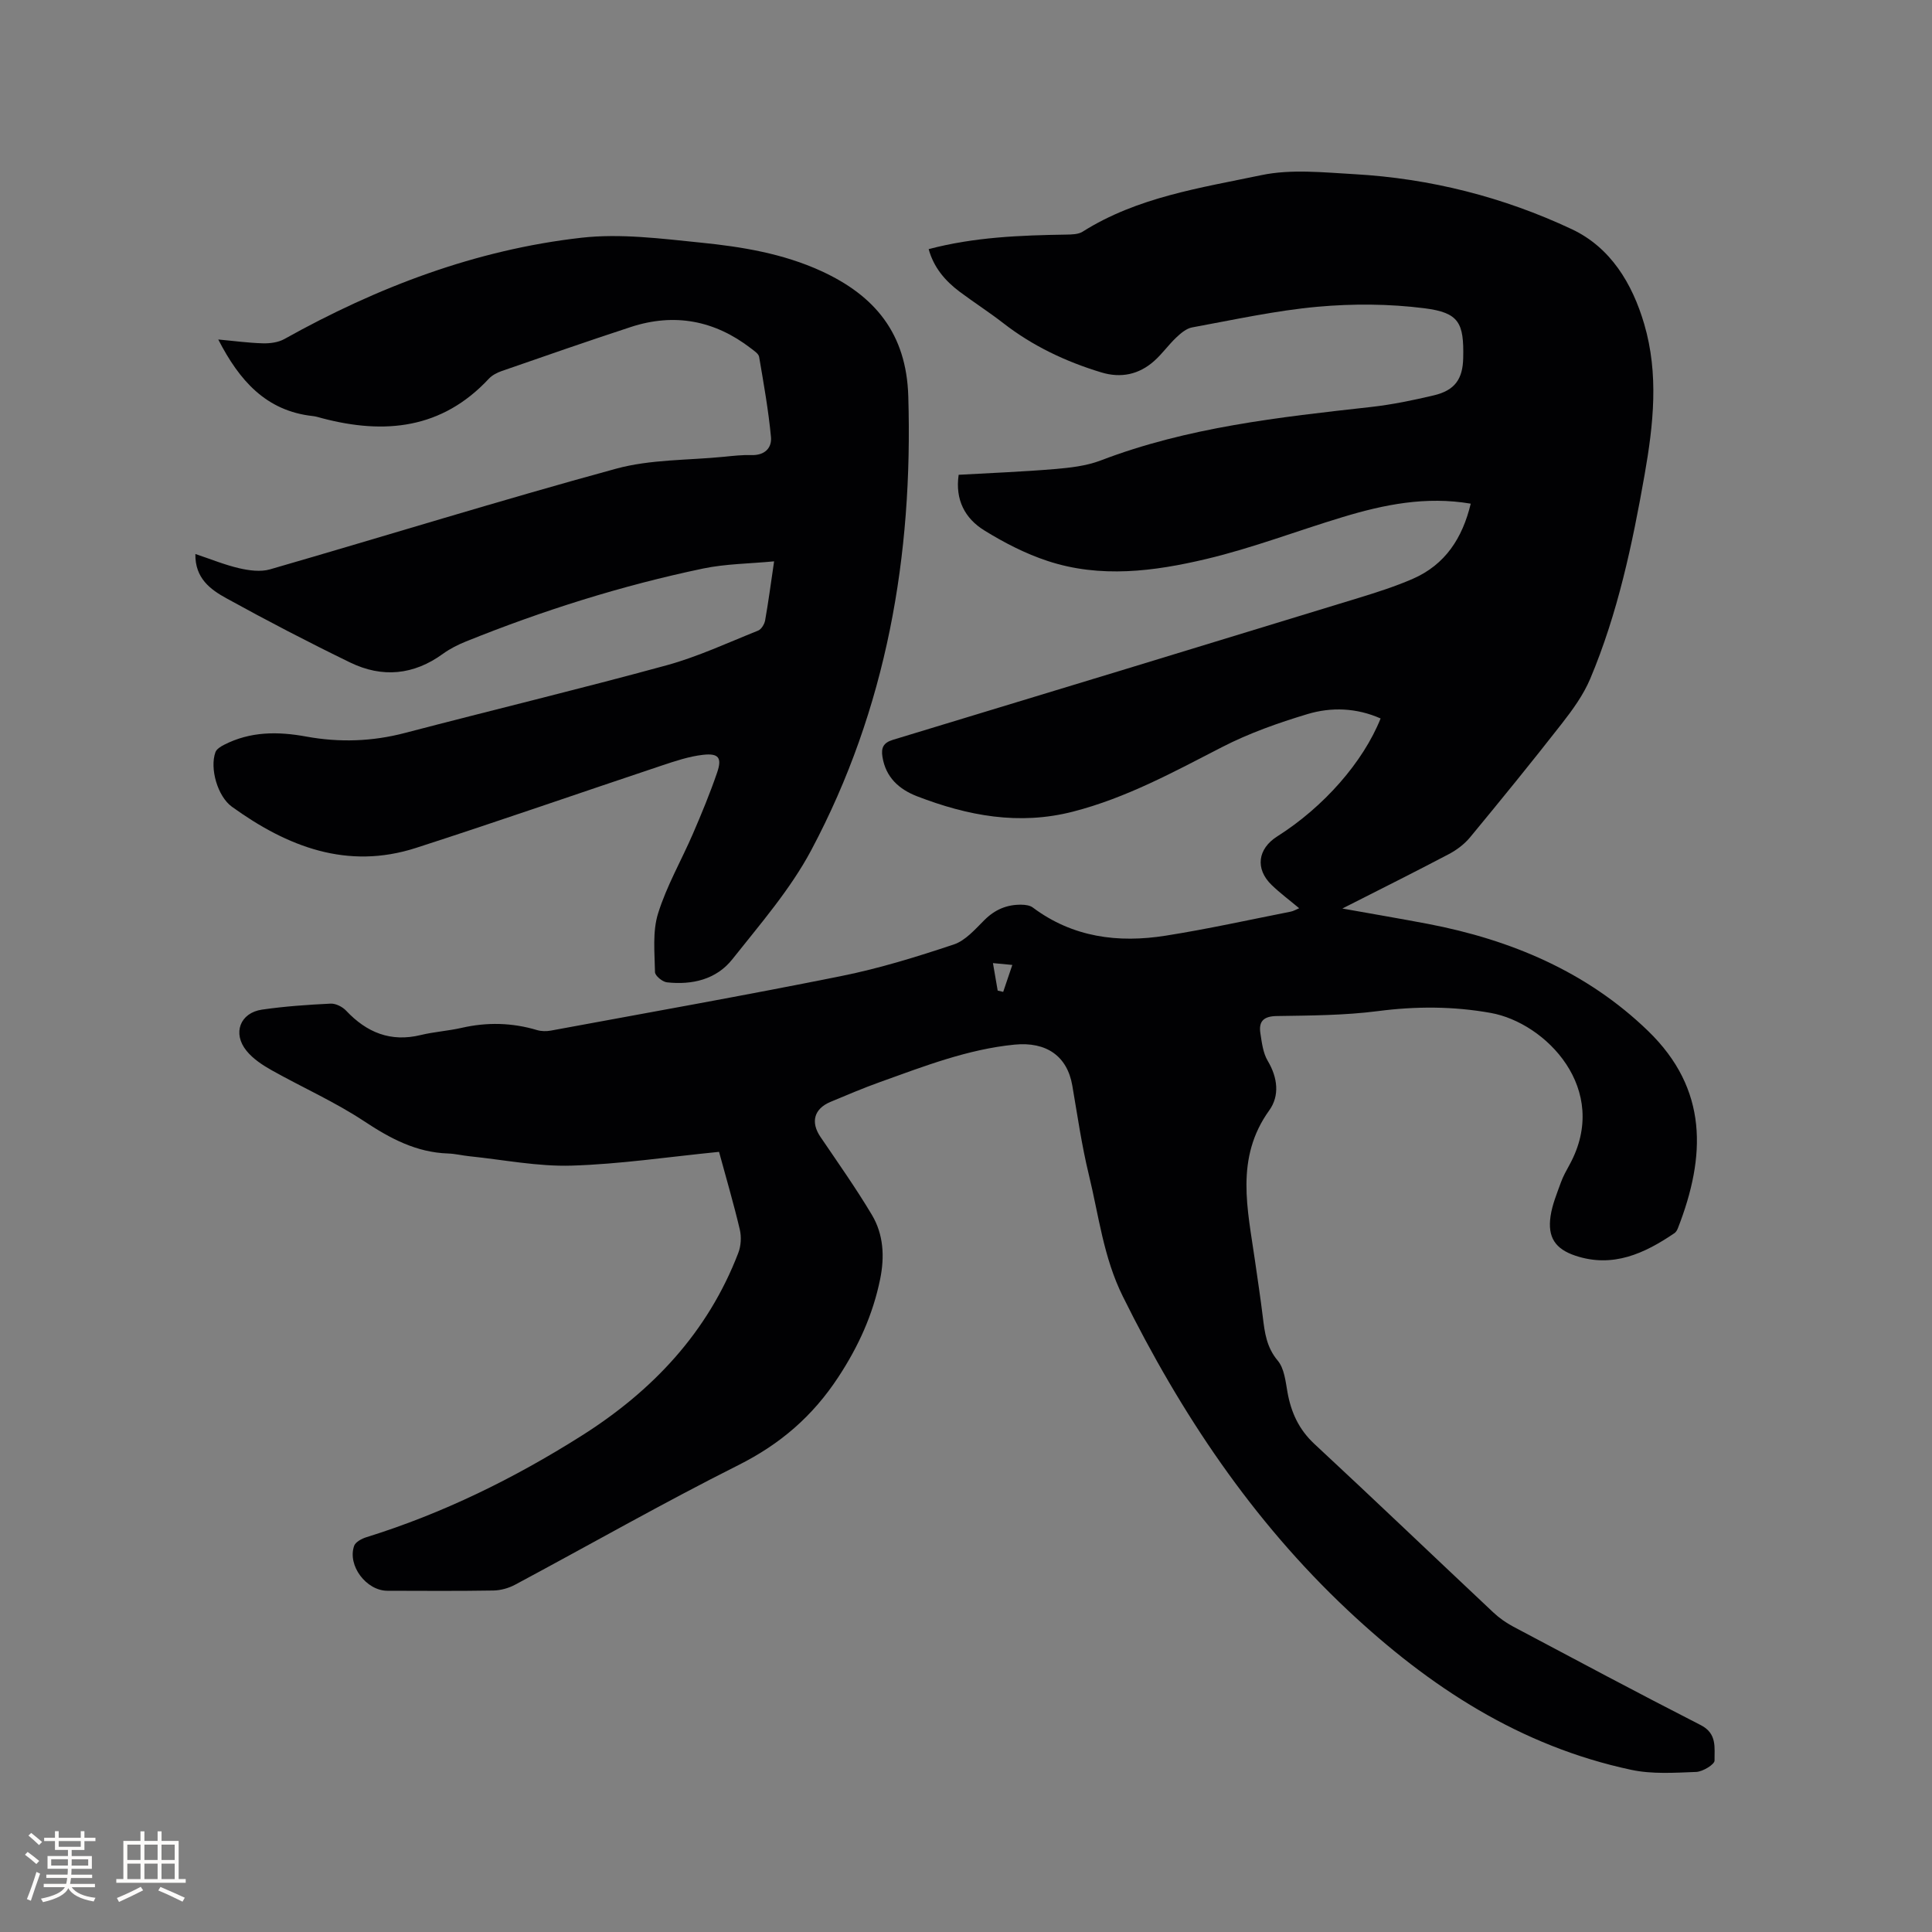 <svg enable-background="new 0 0 400 400" viewBox="0 0 400 400" xmlns="http://www.w3.org/2000/svg"><rect x="0" y="0" width="400" height="400" fill="#808080" stroke="none"/><path d="m148.87 238.48c-10.51 1.04-20.51 2.55-30.55 2.85-7.01.21-14.08-1.22-21.12-1.94-1.47-.15-2.94-.52-4.41-.57-6.6-.22-11.99-3.1-17.41-6.69-6.05-4-12.77-6.98-19.12-10.54-1.9-1.07-3.87-2.36-5.22-4.03-2.95-3.62-1.34-7.87 3.21-8.53 4.7-.68 9.46-1.01 14.21-1.24 1.05-.05 2.44.65 3.2 1.46 4.27 4.53 9.22 6.56 15.46 5.04 2.77-.67 5.66-.85 8.44-1.48 5.28-1.21 10.46-1.09 15.64.46.88.26 1.91.27 2.82.11 20.09-3.72 40.22-7.28 60.25-11.32 7.86-1.58 15.59-3.98 23.21-6.52 2.41-.81 4.41-3.14 6.33-5.05 2.18-2.18 4.68-3.23 7.67-3.18.8.01 1.75.13 2.35.58 8.28 6.2 17.69 7.39 27.52 5.83 8.67-1.37 17.25-3.27 25.86-4.97.58-.11 1.12-.44 1.77-.71-2.02-1.69-3.97-3.14-5.71-4.82-3.43-3.33-2.9-7.48 1.18-10.06 9.59-6.07 17.76-15.35 21.39-24.41-4.96-2.2-10.18-2.4-15.16-.9-6.05 1.82-12.1 3.96-17.69 6.84-9.99 5.14-19.79 10.5-30.8 13.34-11.25 2.9-21.85.86-32.3-3.16-3.73-1.44-6.52-3.92-7.19-8.19-.29-1.83.16-2.89 2.14-3.5 32.11-9.73 64.21-19.52 96.29-29.34 3.84-1.18 7.7-2.4 11.37-4 6.73-2.93 10.29-8.45 12-15.56-9.26-1.58-17.94.18-26.49 2.77-9.42 2.84-18.65 6.4-28.2 8.67-10.84 2.58-22 4.04-32.95.41-4.57-1.51-8.98-3.78-13.08-6.32-4-2.47-6.06-6.35-5.3-11.51 6.71-.38 13.27-.63 19.8-1.18 3.23-.27 6.6-.64 9.59-1.78 18.02-6.9 36.96-8.96 55.91-11.07 4.4-.49 8.78-1.4 13.1-2.42 4.32-1.03 5.97-3.36 6.06-7.72.17-7.3-.85-9.4-8.04-10.31-7.27-.92-14.79-.97-22.1-.31-8.73.79-17.36 2.7-26 4.28-1.18.22-2.33 1.2-3.26 2.08-1.61 1.52-2.91 3.38-4.56 4.85-3.16 2.82-6.88 3.62-10.97 2.38-7.36-2.23-14.2-5.46-20.31-10.21-2.92-2.27-6.06-4.28-9.03-6.5-3.01-2.26-5.36-5.03-6.4-8.81 9.45-2.5 18.96-2.86 28.51-3.01 1.13-.02 2.47-.04 3.36-.6 11.31-7.15 24.36-9.06 37.02-11.71 6.16-1.29 12.84-.56 19.25-.2 15.71.89 30.83 4.73 45.01 11.39 8 3.76 12.52 11.2 15 19.65 3.04 10.37 1.91 20.76.08 31.17-2.54 14.42-5.56 28.72-11.26 42.26-1.41 3.34-3.64 6.42-5.9 9.31-6.2 7.94-12.56 15.75-18.97 23.51-1.17 1.41-2.76 2.62-4.39 3.48-7.01 3.69-14.1 7.23-22.06 11.27 6.54 1.17 12.14 2.12 17.72 3.18 17.19 3.29 32.92 9.92 45.58 22.17 12.47 12.08 11.98 25.94 6.17 40.84-.15.38-.39.8-.71 1.02-6.23 4.23-12.77 7.25-20.51 4.67-4.19-1.4-5.79-3.83-5.14-8.21.35-2.37 1.31-4.66 2.13-6.94.46-1.29 1.15-2.5 1.81-3.71 8.54-15.64-4.99-29.37-16.31-31.4-7.8-1.4-15.51-1.4-23.38-.38-6.91.89-13.95.91-20.94 1.02-2.72.04-3.78 1.09-3.39 3.57.3 1.95.55 4.08 1.52 5.71 2.07 3.47 2.49 7.22.32 10.24-7.15 9.92-4.46 20.53-2.96 31.13.55 3.88 1.15 7.76 1.62 11.65.39 3.24.77 6.28 3.09 9.04 1.36 1.62 1.62 4.29 2.02 6.55.75 4.19 2.36 7.72 5.59 10.72 12.43 11.54 24.69 23.28 37.05 34.89 1.22 1.14 2.64 2.14 4.11 2.92 12.91 6.85 25.8 13.74 38.82 20.39 3.43 1.75 2.8 4.72 2.85 7.33.02.8-2.43 2.3-3.79 2.36-4.49.17-9.15.49-13.48-.44-22.94-4.9-41.73-17.12-58.66-33.03-19.86-18.66-34.57-40.74-46.58-64.98-4.02-8.11-4.98-16.77-7.05-25.25-1.47-6.05-2.35-12.25-3.41-18.4-1.05-6.11-5.37-9.13-11.97-8.48-9.71.96-18.7 4.47-27.77 7.72-3.49 1.25-6.9 2.7-10.32 4.13-3.44 1.44-4.15 4.21-2.08 7.26 3.62 5.34 7.36 10.62 10.66 16.16 2.4 4.04 2.64 8.61 1.7 13.26-1.5 7.35-4.47 13.9-8.63 20.25-5.34 8.16-12.07 13.94-20.77 18.3-15.61 7.84-30.8 16.51-46.21 24.75-1.33.71-2.97 1.16-4.47 1.19-7.32.12-14.63.07-21.95.05-4.36-.01-8.31-5.22-6.88-9.3.29-.82 1.62-1.51 2.61-1.81 15.78-4.91 30.47-12.14 44.41-20.94 14.73-9.3 26.2-21.42 32.52-37.91.56-1.45.66-3.31.31-4.82-1.26-5.34-2.81-10.61-4.3-16.09zm56.71-39.08c.39 2.25.69 3.97.98 5.69.38.09.76.18 1.14.27.58-1.73 1.17-3.46 1.89-5.58-1.58-.15-2.57-.24-4.01-.38z" fill="#010103"/><path d="m160.27 116.22c-5.14.49-10.03.51-14.71 1.49-16.82 3.52-33.17 8.68-49.11 15.11-1.66.67-3.3 1.5-4.74 2.54-6.07 4.42-12.58 5.02-19.2 1.81-8.66-4.21-17.22-8.66-25.65-13.31-3.27-1.8-6.5-4.12-6.41-9.16 3.16 1.05 6.06 2.25 9.08 2.95 2.05.47 4.42.79 6.37.23 23.9-6.91 47.66-14.29 71.65-20.84 7.14-1.95 14.87-1.73 22.34-2.47 1.9-.19 3.81-.41 5.71-.35 2.72.08 4.24-1.47 4.02-3.77-.53-5.55-1.51-11.06-2.45-16.56-.11-.67-1.05-1.26-1.7-1.77-7.51-5.79-15.84-7.37-24.86-4.42-8.95 2.93-17.84 6.03-26.74 9.12-.97.34-1.99.87-2.67 1.6-9.7 10.41-21.56 11.58-34.51 8.17-.61-.16-1.23-.37-1.85-.44-9.78-1.04-15.31-7.41-19.65-15.86 3.22.29 6.22.71 9.23.79 1.49.04 3.19-.18 4.46-.89 19.24-10.74 39.58-18.49 61.51-20.97 8.09-.91 16.48.18 24.68 1.01 8.52.86 17.01 2.25 24.94 5.88 11.15 5.1 17.65 12.96 18.04 25.91.99 33.03-4.48 64.66-20.08 93.98-4.33 8.14-10.58 15.32-16.36 22.62-3.31 4.17-8.31 5.34-13.53 4.76-.93-.1-2.46-1.36-2.47-2.11-.07-4.06-.54-8.37.63-12.13 1.77-5.71 4.84-11.01 7.23-16.54 1.8-4.17 3.54-8.38 5.01-12.67 1.04-3.05.3-4.02-2.95-3.65-2.89.33-5.74 1.29-8.53 2.22-16.96 5.66-33.84 11.55-50.84 17.04-14.26 4.61-26.66-.23-38.14-8.51-2.97-2.14-4.63-7.93-3.42-11.29.23-.65 1.09-1.18 1.78-1.53 5.45-2.8 11.16-2.79 17.04-1.71 6.85 1.25 13.65 1.03 20.45-.76 18.02-4.72 36.14-9.08 54.11-13.99 6.5-1.78 12.7-4.68 18.98-7.19.67-.27 1.31-1.33 1.45-2.11.67-3.77 1.17-7.54 1.86-12.23z" fill="#010103"/><g fill="#fcfbfa"><path d="m5.17 384 .55-.58c.85.61 1.65 1.24 2.4 1.87l-.59.64c-.83-.73-1.62-1.38-2.36-1.93m1.22 9.53-.82-.34c.71-1.76 1.37-3.64 1.98-5.63.24.13.5.25.76.36-.6 1.67-1.24 3.54-1.92 5.61m-.5-13.5.57-.54c.56.44 1.31 1.06 2.26 1.87l-.64.64c-.68-.66-1.41-1.32-2.19-1.97m3.25.46h2.24v-1.36h.77v1.36h4.57v-1.36h.76v1.36h2.28v.69h-2.28v1.84h-2.64v1.26h4.18v2.64h-4.21c0 .45-.02.86-.05 1.21h4.32v.69h-4.38c-.04.34-.1.75-.19 1.22h5.15v.69h-4.82c.87 1.19 2.51 1.92 4.93 2.19-.17.31-.3.57-.37.76-2.77-.49-4.52-1.41-5.26-2.76-.56 1.26-2.3 2.23-5.24 2.9-.12-.24-.26-.48-.43-.72 2.73-.55 4.38-1.34 4.96-2.38h-4.38v-.69h4.65c.1-.38.17-.79.21-1.22h-4.32v-.69h4.4c.03-.34.05-.75.05-1.21h-4.2v-2.64h4.23v-1.26h-2.69v-1.84h-2.24zm1.46 4.46v1.29h3.45c.01-.4.02-.57.01-.53v-.32-.45h-3.46zm1.55-2.59h4.57v-1.19h-4.57zm6.11 2.59h-3.42v.77c-.01.19-.01.37-.02.53h3.44z"/><path d="m32.63 379.16h.82v1.98h3.54v7.89h1.46v.78h-14.37v-.78h1.46v-7.89h3.54v-1.98h.82v1.98h2.73zm-3.49 11.48.5.73c-1.61.82-3.28 1.63-5 2.41-.13-.27-.28-.55-.44-.82 1.75-.72 3.4-1.49 4.94-2.32m-2.78-5.55h2.73v-3.18h-2.73zm0 3.95h2.73v-3.2h-2.73zm3.54-3.95h2.73v-3.18h-2.73zm0 3.95h2.73v-3.2h-2.73zm7.89 4.68c-1.84-.92-3.51-1.7-5.02-2.32l.45-.73c1.89.8 3.57 1.55 5.04 2.23zm-1.62-11.81h-2.73v3.18h2.73zm-2.73 7.13h2.73v-3.2h-2.73z"/></g></svg>